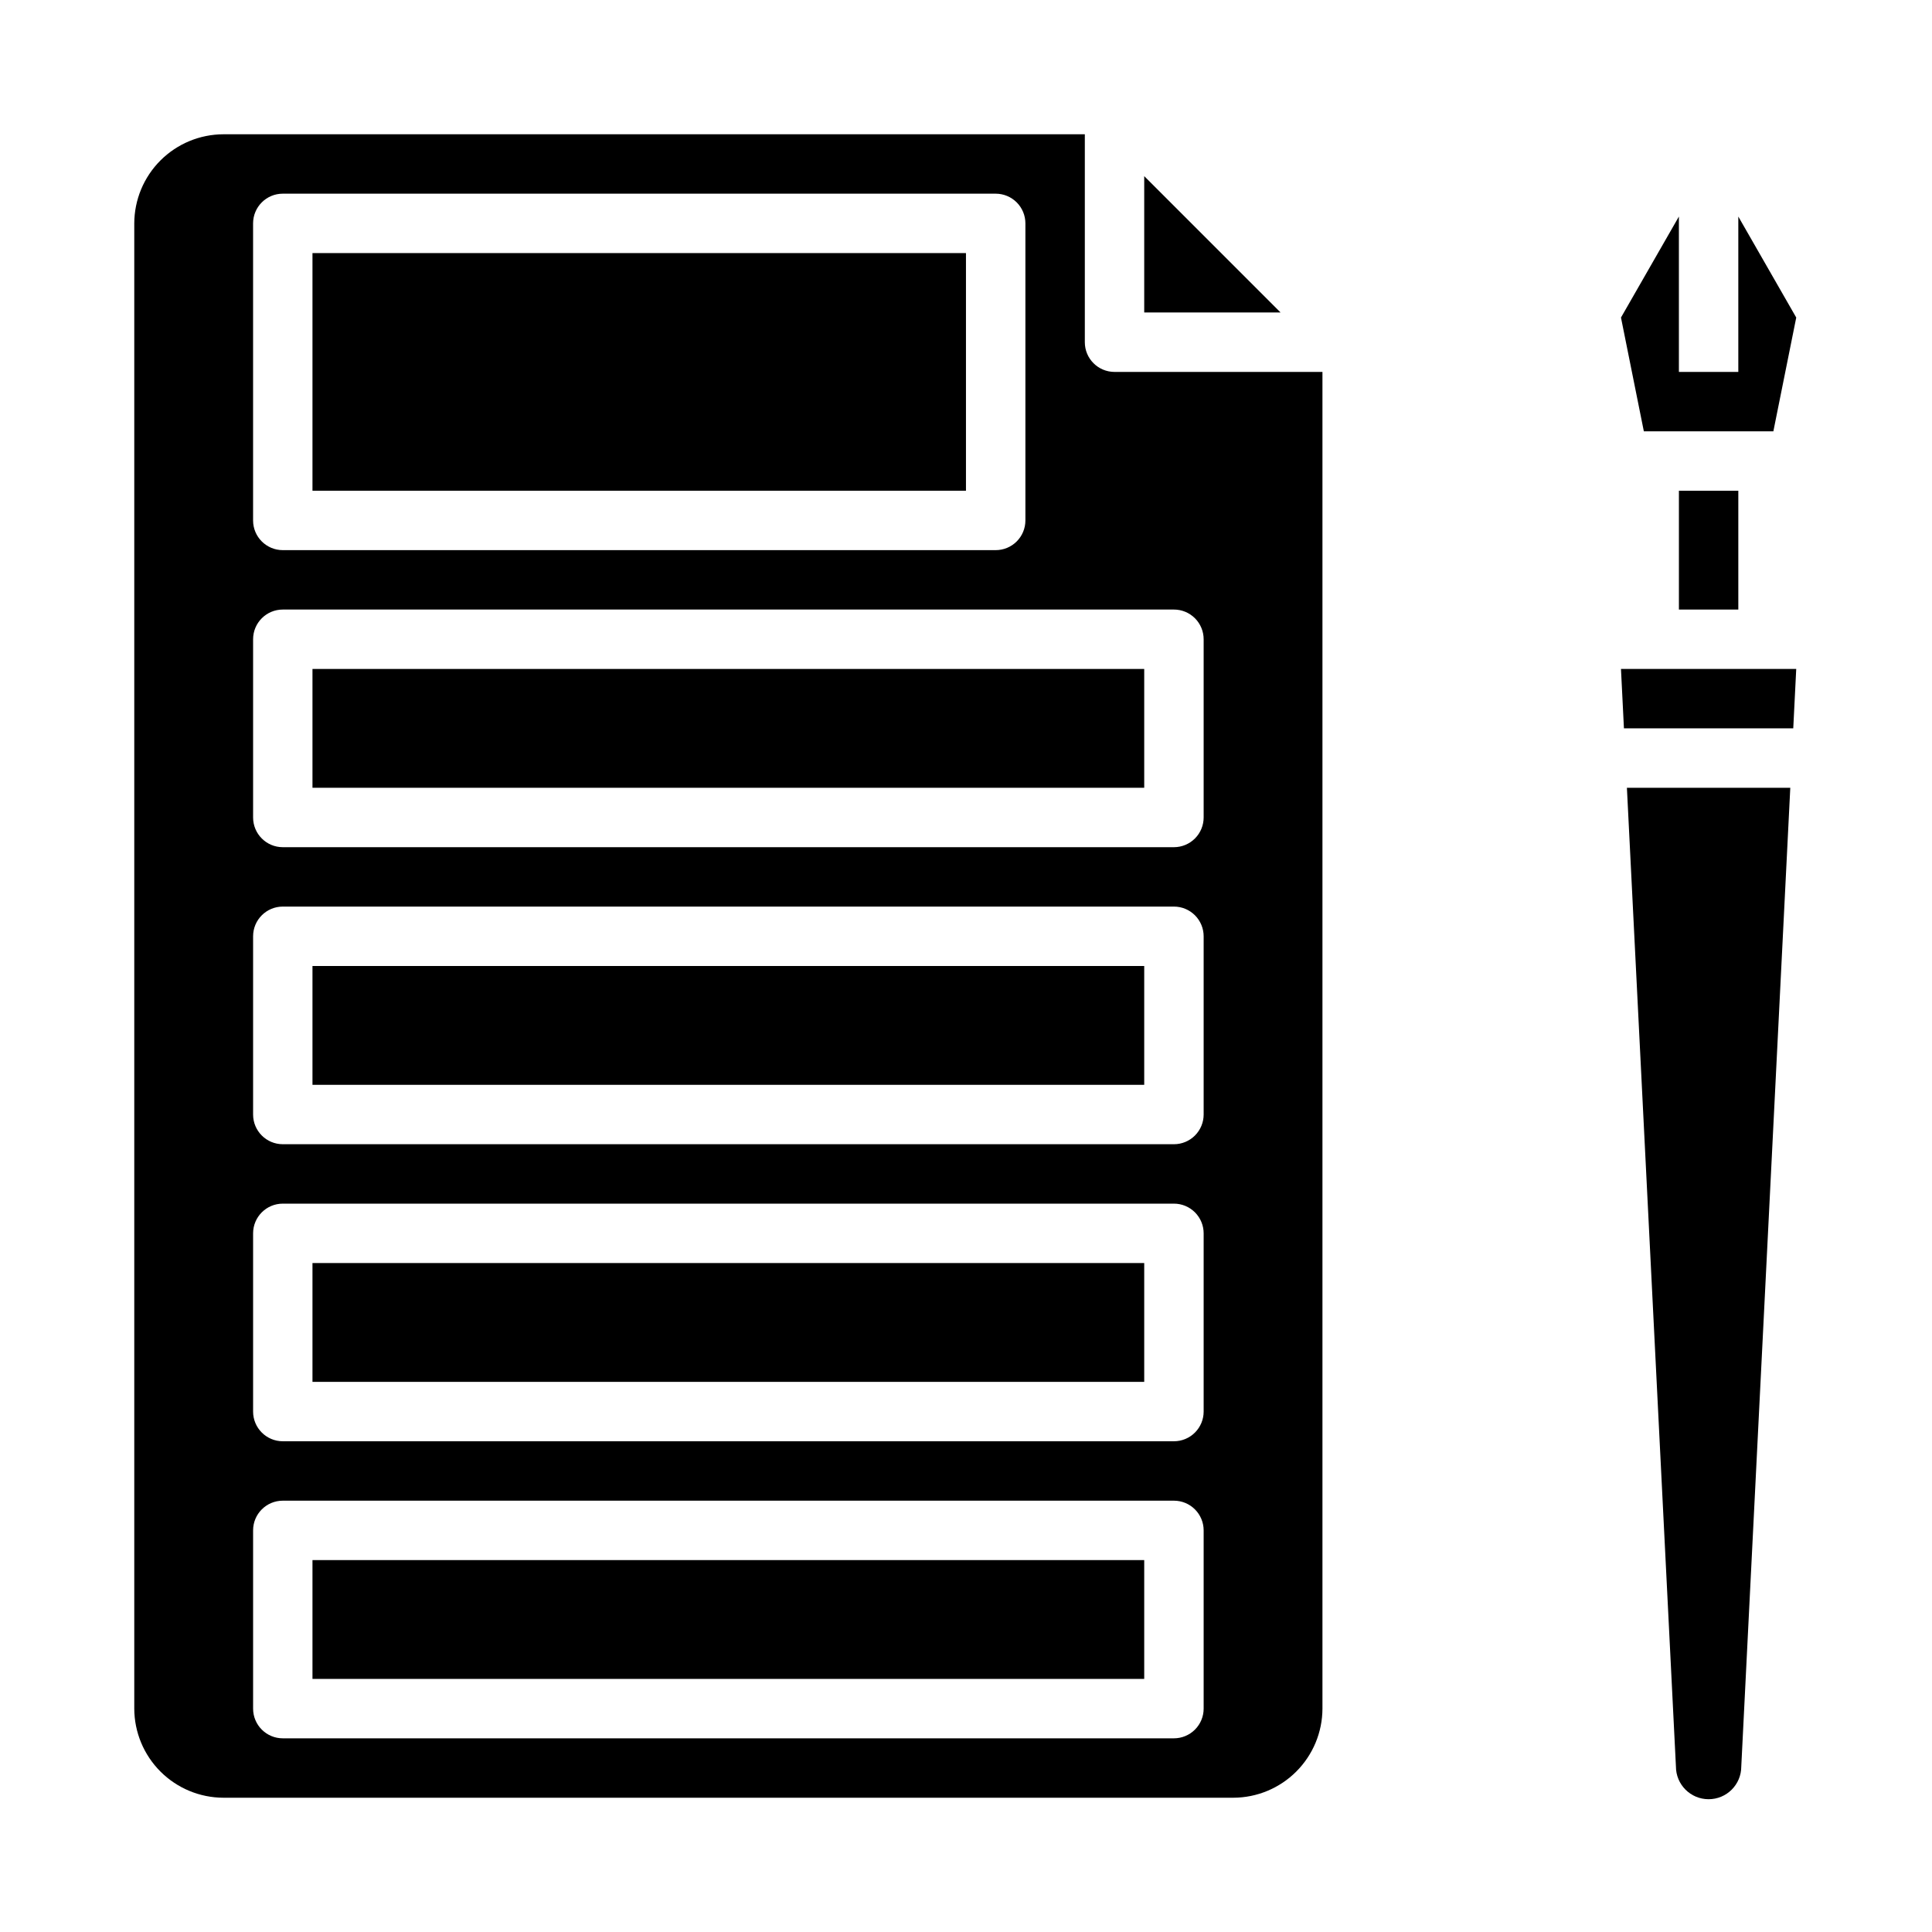 <?xml version="1.0" encoding="UTF-8"?>
<!-- Uploaded to: SVG Repo, www.svgrepo.com, Generator: SVG Repo Mixer Tools -->
<svg fill="#000000" width="800px" height="800px" version="1.1" viewBox="144 144 512 512" xmlns="http://www.w3.org/2000/svg">
 <g>
  <path d="m226.81 478.72h220.42v31.488h-220.42z"/>
  <path d="m226.81 400h220.42v31.488h-220.42z"/>
  <path d="m226.81 321.28h220.42v31.488h-220.42z"/>
  <path d="m226.81 557.44h220.42v31.488h-220.42z"/>
  <path d="m431.49 234.69v-55.105h-228.29c-6.258 0.02-12.254 2.512-16.68 6.938s-6.918 10.422-6.938 16.68v393.6c0.02 6.258 2.512 12.25 6.938 16.676 4.426 4.426 10.422 6.922 16.68 6.938h267.65c6.258-0.016 12.254-2.512 16.676-6.938 4.426-4.426 6.922-10.418 6.938-16.676v-354.24h-55.102c-4.348 0-7.871-3.523-7.871-7.871zm-220.42-31.488c0-4.348 3.523-7.875 7.871-7.875h188.93c2.086 0 4.09 0.832 5.566 2.309 1.477 1.477 2.305 3.477 2.305 5.566v78.719c0 2.09-0.828 4.09-2.305 5.566s-3.481 2.305-5.566 2.305h-188.93c-4.348 0-7.871-3.523-7.871-7.871zm251.91 393.6c0 2.086-0.832 4.09-2.309 5.566-1.477 1.473-3.477 2.305-5.566 2.305h-236.16c-4.348 0-7.871-3.523-7.871-7.871v-47.234c0-4.348 3.523-7.871 7.871-7.871h236.16c2.09 0 4.09 0.828 5.566 2.305 1.477 1.477 2.309 3.481 2.309 5.566zm0-78.719v-0.004c0 2.09-0.832 4.09-2.309 5.566-1.477 1.477-3.477 2.305-5.566 2.305h-236.16c-4.348 0-7.871-3.523-7.871-7.871v-47.23c0-4.348 3.523-7.871 7.871-7.871h236.16c2.09 0 4.09 0.828 5.566 2.305 1.477 1.477 2.309 3.477 2.309 5.566zm0-78.719v-0.004c0 2.086-0.832 4.09-2.309 5.566-1.477 1.477-3.477 2.305-5.566 2.305h-236.16c-4.348 0-7.871-3.523-7.871-7.871v-47.234c0-4.348 3.523-7.871 7.871-7.871h236.16c2.09 0 4.09 0.828 5.566 2.305 1.477 1.477 2.309 3.481 2.309 5.566zm0-125.95v47.23-0.004c0 2.09-0.832 4.09-2.309 5.566-1.477 1.477-3.477 2.309-5.566 2.309h-236.16c-4.348 0-7.871-3.527-7.871-7.875v-47.23c0-4.348 3.523-7.871 7.871-7.871h236.16c2.09 0 4.09 0.828 5.566 2.305 1.477 1.477 2.309 3.481 2.309 5.566z"/>
  <path d="m226.81 211.07h173.18v62.977h-173.18z"/>
  <path d="m447.23 190.68v36.133h36.133z"/>
  <path d="m613.96 258.3 6.062-30.148-15.352-26.766v41.172h-15.746v-41.172l-15.348 26.766 6.059 30.148z"/>
  <path d="m588.93 274.05h15.742v31.488h-15.742z"/>
  <path d="m574.36 337.02h44.871l0.789-15.746h-46.445z"/>
  <path d="m588.14 612.15c0 4.785 3.875 8.66 8.66 8.66 4.781 0 8.656-3.875 8.656-8.66l12.988-259.38h-43.297z"/>
 </g>
</svg>